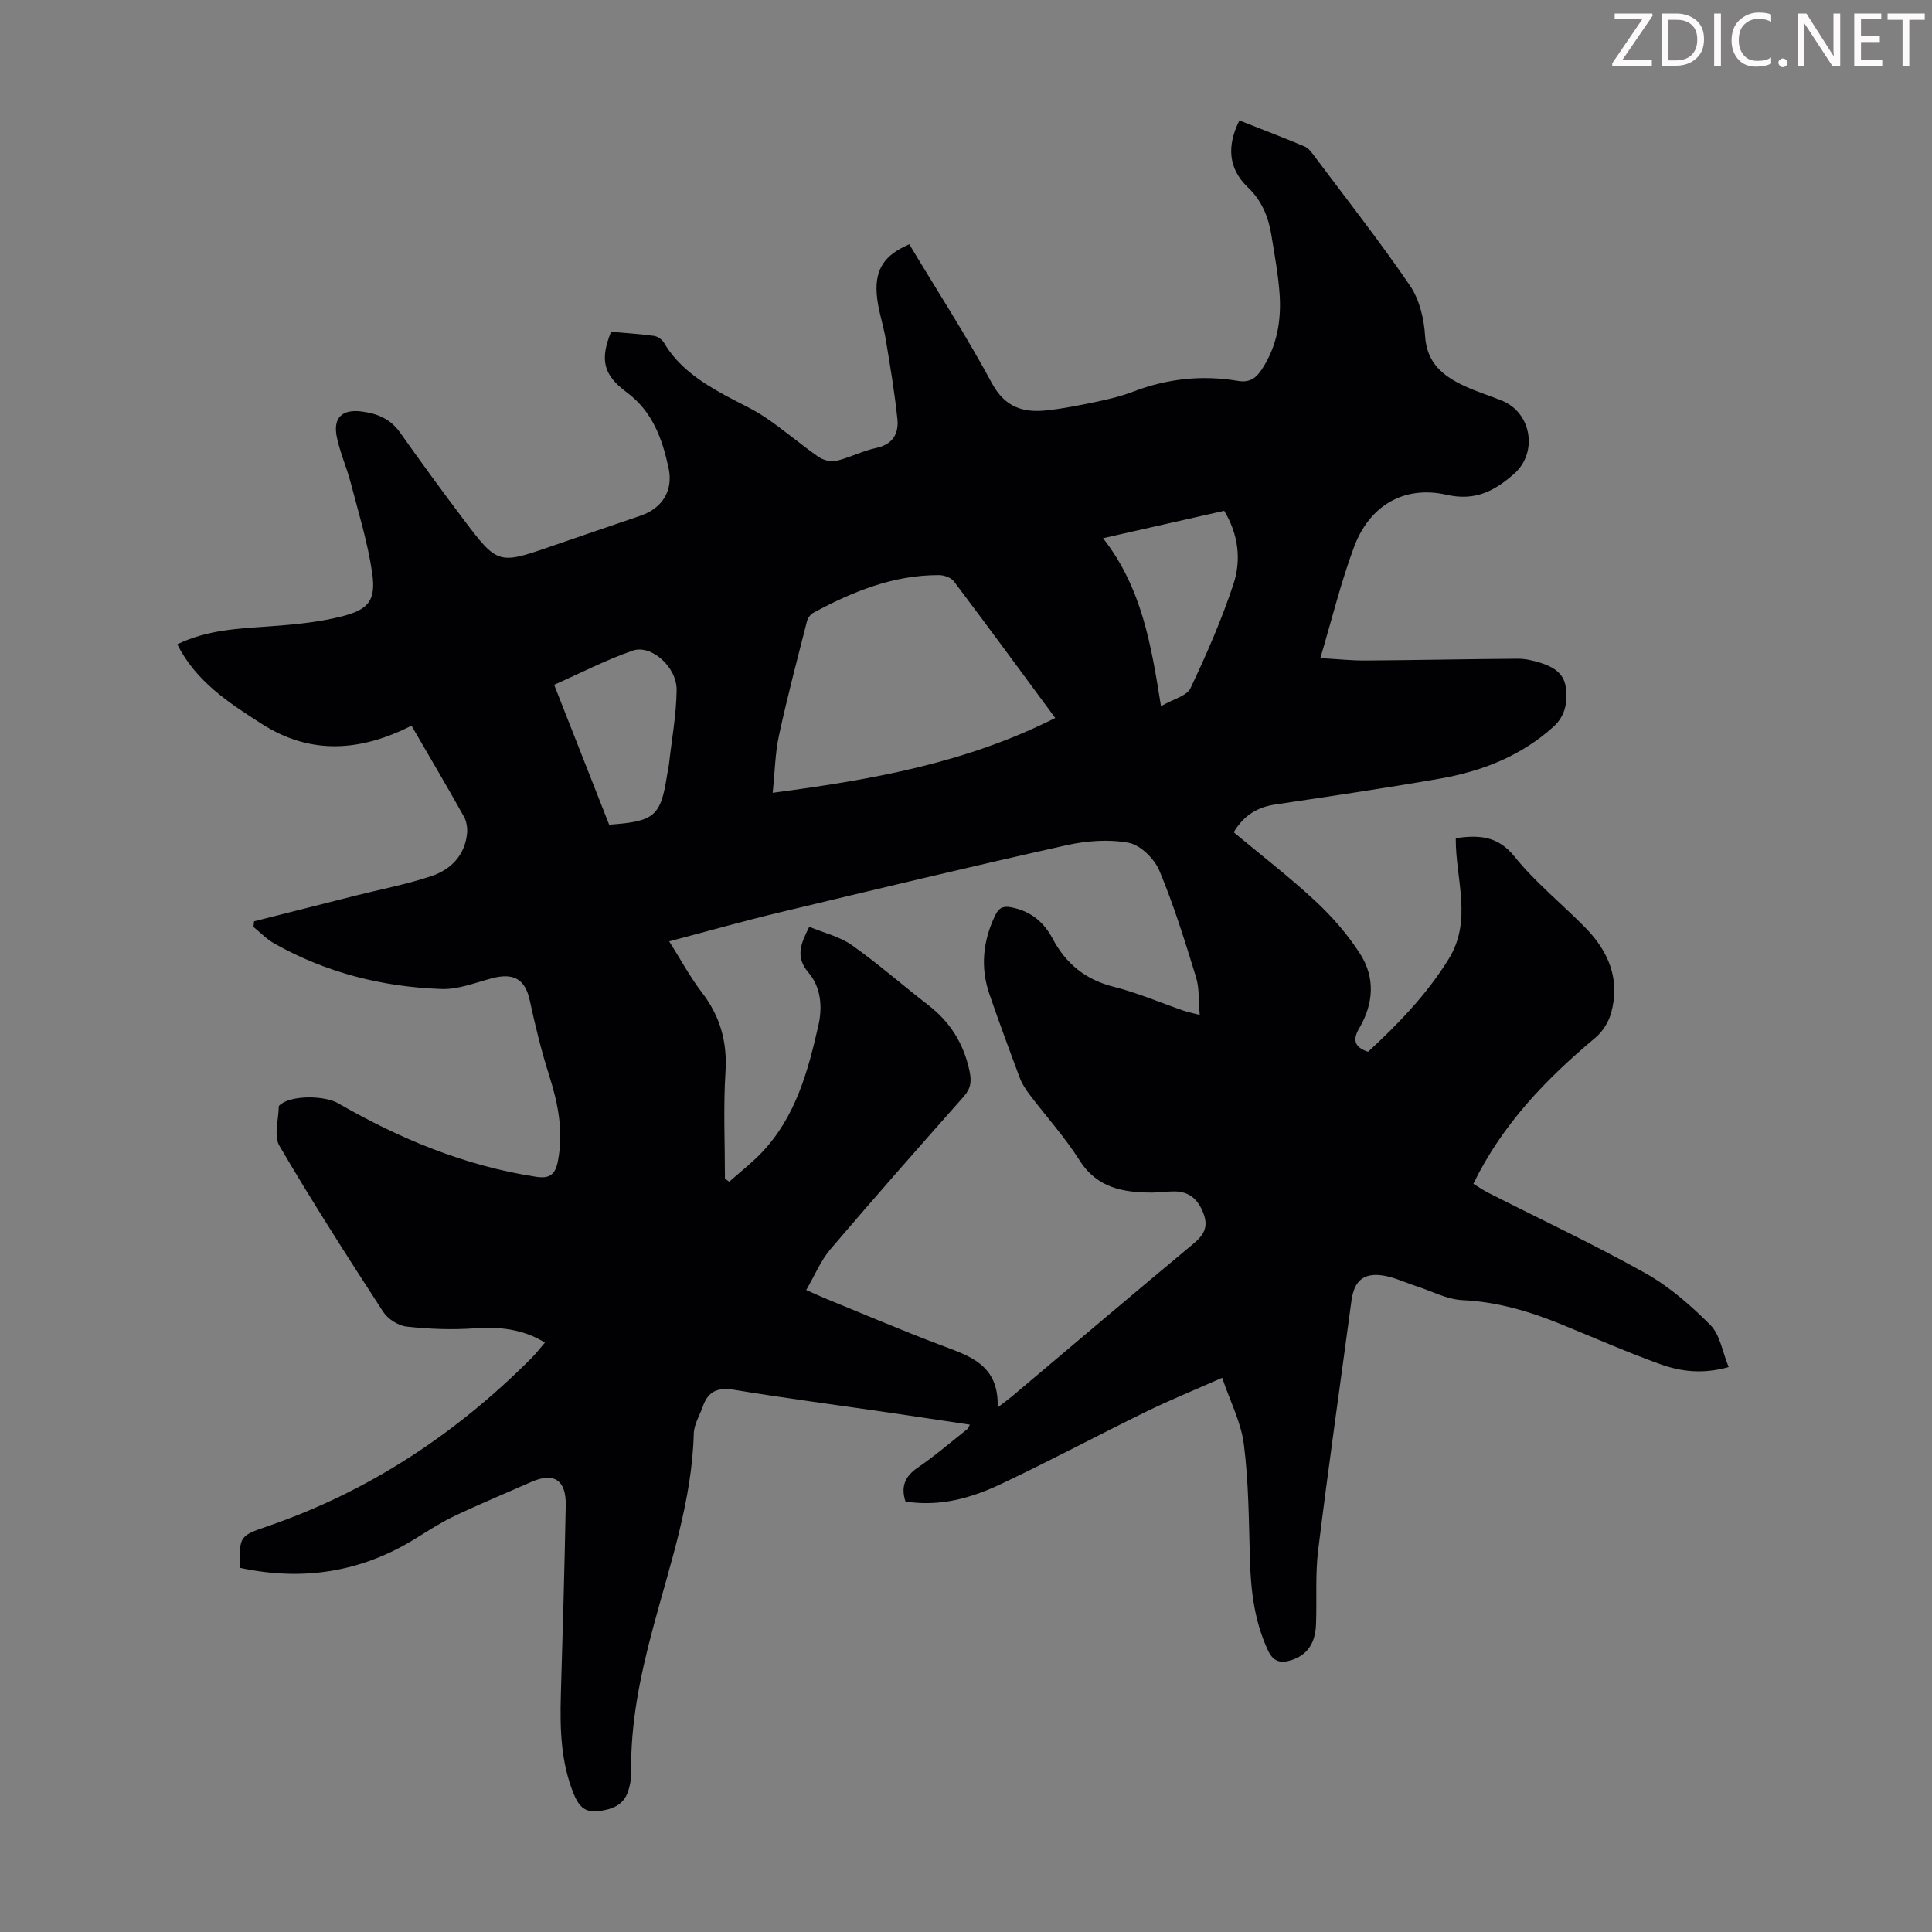 <svg enable-background="new 0 0 400 400" viewBox="0 0 400 400" xmlns="http://www.w3.org/2000/svg"><rect x="0" y="0" width="400" height="400" fill="#808080" stroke="none"/><g fill="#fcfafa"><path d="m342.2 3.2-6.3 9.2h6.1v1.2h-8.2v-.5l6.2-9.1h-5.7v-1.2h7.8v.4z"/><path d="m344 13.7v-10.9h3.1c1.6 0 3 .5 4.1 1.4 1.1 1 1.6 2.2 1.6 3.9s-.5 3-1.6 4-2.5 1.5-4.2 1.5h-3zm1.4-9.6v8.4h1.6c1.4 0 2.5-.4 3.2-1.1.8-.8 1.2-1.8 1.2-3.2s-.4-2.4-1.2-3.1-1.8-1-3.1-1z"/><path d="m356.3 2.8v10.9h-1.4v-10.9z"/><path d="m366.6 13.2c-.8.4-1.8.6-3 .6-1.6 0-2.8-.5-3.7-1.5s-1.4-2.3-1.4-3.9c0-1.7.5-3.2 1.6-4.2s2.4-1.6 4-1.6c1 0 1.9.1 2.6.4v1.5c-.8-.4-1.6-.6-2.6-.6-1.2 0-2.2.4-3 1.2s-1.1 1.9-1.1 3.3c0 1.3.4 2.3 1.1 3.1s1.6 1.1 2.8 1.1c1.1 0 2-.2 2.8-.7v1.3z"/><path d="m368.2 13c0-.3.1-.5.3-.6.2-.2.4-.3.6-.3.3 0 .5.1.7.3s.3.4.3.6-.1.5-.3.6c-.2.2-.4.3-.7.3s-.5-.1-.6-.3c-.2-.2-.3-.4-.3-.6z"/><path d="m381.1 13.7h-1.7l-5.5-8.4c-.2-.2-.3-.5-.4-.7 0 .2.1.8.1 1.5v7.6h-1.4v-10.9h1.8l5.3 8.3c.3.4.4.6.4.8 0-.3-.1-.8-.1-1.6v-7.5h1.4v10.9z"/><path d="m389.7 13.7h-5.8v-10.9h5.6v1.2h-4.2v3.5h3.9v1.2h-3.9v3.7h4.4z"/><path d="m398.4 4.1h-3.1v9.6h-1.4v-9.6h-3.1v-1.3h7.7v1.3z"/></g><path d="m253.04 285.26c-5.74 2.54-10.8 4.6-15.7 6.99-10.14 4.96-20.1 10.29-30.31 15.1-7.64 3.6-13.73 4.41-19.56 3.53-.96-2.97-.22-5.14 2.51-7.01 3.6-2.45 6.91-5.32 10.34-8.02.15-.12.2-.37.47-.89-5.83-.87-11.53-1.74-17.23-2.57-10.51-1.53-21.05-2.91-31.53-4.64-3.34-.55-5.38.23-6.49 3.38-.66 1.89-1.85 3.77-1.9 5.68-.37 13.95-4.92 27.02-8.45 40.27-2.64 9.89-4.7 19.76-4.51 30.03.02 1.2-.23 2.46-.59 3.62-.93 3-3.29 3.88-6.18 4.25-3.01.39-4.21-1.29-5.16-3.64-2.66-6.6-2.83-13.5-2.63-20.47.39-13.08.76-26.16 1.01-39.24.1-5.25-2.49-6.87-7.19-4.79-5.31 2.35-10.69 4.58-15.93 7.07-2.8 1.33-5.42 3.05-8.06 4.68-11.3 6.98-23.39 8.78-36.24 6.02-.2-6.55-.11-6.62 5.67-8.61 21.02-7.22 39.04-19.16 54.67-34.83.93-.94 1.74-2 2.78-3.21-4.71-2.85-9.49-3.3-14.63-2.94-4.64.33-9.36.15-13.98-.36-1.75-.19-3.92-1.56-4.88-3.05-7.36-11.33-14.66-22.73-21.49-34.38-1.2-2.04-.18-5.39-.13-8.13 0-.22.4-.48.67-.66 2.57-1.72 8.94-1.57 11.61-.03 12.77 7.37 26.22 12.95 40.91 15.22 2.69.42 4.01-.23 4.59-3.19 1.2-6.18.06-11.94-1.8-17.78-1.62-5.09-2.89-10.31-4.02-15.54-.95-4.37-3.29-5.8-7.91-4.56-3.43.92-6.96 2.33-10.39 2.2-12.21-.43-23.87-3.37-34.59-9.42-1.58-.89-2.88-2.27-4.31-3.42.04-.39.08-.78.12-1.17 6.98-1.77 13.96-3.54 20.94-5.3 5.29-1.34 10.7-2.35 15.85-4.09 3.96-1.34 6.86-4.28 7.31-8.8.11-1.14-.1-2.51-.65-3.49-3.43-6.14-7.01-12.2-10.85-18.82-10.39 5.25-20.76 6.21-31.08-.42-6.82-4.38-13.53-8.73-17.42-16.43 6.19-3.01 12.64-3.26 19.11-3.72 4.99-.36 10.04-.83 14.87-2.04 5.74-1.44 7.2-3.4 6.36-9.12-.92-6.25-2.81-12.36-4.41-18.5-.84-3.23-2.25-6.34-2.91-9.6-.79-3.94 1.14-5.73 5.09-5.23 3.2.4 5.97 1.48 7.97 4.3 4.33 6.12 8.75 12.17 13.26 18.15 6.93 9.2 7.21 9.23 17.89 5.53 6.23-2.16 12.48-4.27 18.71-6.41 4.48-1.54 6.79-5.18 5.78-9.87-1.31-6.05-3.31-11.71-8.7-15.69-4.9-3.62-5.5-6.82-3.2-12.51 2.9.26 5.89.45 8.85.85.76.1 1.7.73 2.08 1.39 2.96 5.05 7.59 8.11 12.53 10.84 2.84 1.57 5.85 2.87 8.52 4.68 3.76 2.54 7.22 5.53 10.94 8.13.98.68 2.57 1.1 3.69.84 2.81-.67 5.45-2.07 8.27-2.67 3.44-.73 4.7-2.97 4.4-5.96-.57-5.52-1.5-11.01-2.41-16.49-.53-3.18-1.66-6.3-1.88-9.49-.36-5.2 1.72-8.07 6.75-10.23 5.73 9.54 11.81 18.93 17.1 28.75 2.69 4.98 6.42 6.15 11.27 5.64 3.54-.37 7.06-1.09 10.55-1.82 2.51-.53 5.04-1.14 7.42-2.06 7.05-2.7 14.28-3.48 21.69-2.23 2.42.41 3.74-.54 4.96-2.39 3.16-4.8 4.07-10.16 3.67-15.72-.29-4-1.03-7.98-1.67-11.95-.61-3.81-1.95-7.2-4.89-10.01-4.05-3.87-4.4-8.55-1.76-13.85 4.52 1.78 9.06 3.51 13.53 5.4.84.36 1.49 1.3 2.08 2.09 6.64 8.87 13.5 17.59 19.73 26.73 1.95 2.87 2.89 6.84 3.11 10.38.34 5.65 3.73 8.31 8.13 10.37 2.52 1.18 5.21 1.99 7.8 3.05 6.15 2.52 7.47 10.79 2.46 15.17-4 3.5-7.97 5.66-13.92 4.31-8.81-2-15.97 2.21-19.17 10.78-2.72 7.28-4.56 14.9-6.99 23.03 3.48.2 6.43.52 9.37.5 10.51-.07 21.02-.3 31.52-.37 1.53-.01 3.12.36 4.6.82 2.53.79 4.89 2.05 5.31 4.99.45 3.08-.04 6.01-2.53 8.27-6.7 6.05-14.77 9.21-23.48 10.74-11.33 1.98-22.72 3.66-34.11 5.36-3.68.55-6.47 2.19-8.62 5.75 5.69 4.74 11.53 9.24 16.9 14.23 3.47 3.22 6.68 6.91 9.24 10.88 3.2 4.96 2.86 10.37-.18 15.53-1.2 2.04-1.25 3.84 1.88 4.8 6.13-5.67 12.08-11.77 16.67-19.19 5-8.09 1.4-16.56 1.47-25.04 4.75-.63 8.64-.55 12.16 3.82 4.32 5.37 9.81 9.78 14.67 14.73 4.85 4.93 7.27 10.78 5.32 17.71-.53 1.88-1.78 3.85-3.28 5.1-10.12 8.48-19.17 17.79-25.23 30.21 1.08.66 2.05 1.33 3.09 1.86 10.86 5.52 21.91 10.7 32.53 16.65 4.96 2.78 9.44 6.7 13.48 10.76 1.98 2 2.46 5.5 3.76 8.68-5.41 1.52-9.95.92-14.22-.62-6.82-2.46-13.48-5.39-20.2-8.14-6.65-2.72-13.4-4.76-20.71-5.1-3.22-.15-6.36-1.87-9.53-2.89-2.33-.75-4.6-1.87-6.98-2.22-4.04-.59-5.91 1.2-6.46 5.25-2.3 17.18-4.76 34.34-6.88 51.55-.63 5.08-.26 10.27-.45 15.4-.15 4.04-1.86 6.4-5.11 7.45-2.22.72-3.75.32-4.84-2.02-2.81-6.03-3.56-12.39-3.74-18.93-.23-7.92-.25-15.89-1.25-23.73-.57-4.54-2.86-8.94-4.49-13.78zm-46.49 6.15c1.66-1.29 2.37-1.81 3.05-2.37 12.49-10.53 24.94-21.1 37.5-31.55 2.16-1.8 3.13-3.48 2.06-6.27-1.08-2.83-2.86-4.51-5.92-4.55-1.56-.02-3.12.24-4.68.24-5.98-.01-11.39-.9-15.06-6.69-3.04-4.8-6.91-9.07-10.35-13.62-.8-1.05-1.55-2.21-2.01-3.44-2.16-5.75-4.29-11.52-6.29-17.33-1.91-5.56-1.35-10.99 1.18-16.29.75-1.57 1.59-2.03 3.38-1.68 3.96.77 6.69 3.02 8.5 6.44 2.76 5.21 6.78 8.51 12.63 9.99 4.96 1.25 9.72 3.3 14.58 4.98.88.3 1.8.47 3.27.85-.26-2.97-.06-5.52-.76-7.79-2.29-7.43-4.59-14.9-7.59-22.06-1.03-2.46-3.89-5.3-6.33-5.77-4.14-.79-8.76-.43-12.94.5-19.84 4.43-39.61 9.17-59.38 13.91-7.55 1.81-15.03 3.93-22.84 5.99 2.43 3.84 4.35 7.42 6.78 10.59 3.79 4.94 5.27 10.24 4.87 16.49-.46 7.32-.11 14.69-.11 22.04.3.21.6.43.89.64 2.26-2.01 4.68-3.88 6.76-6.07 6.98-7.36 9.54-16.77 11.7-26.29.87-3.82.53-7.91-2.02-10.89-2.84-3.32-1.63-6 .13-9.53 3.02 1.26 6.3 2.02 8.85 3.82 5.46 3.86 10.5 8.31 15.8 12.4 4.52 3.5 7.29 7.91 8.51 13.54.48 2.22.33 3.68-1.18 5.39-9.28 10.47-18.53 20.96-27.6 31.61-2.02 2.38-3.25 5.43-5.01 8.45 1.73.76 2.83 1.27 3.94 1.73 7.96 3.25 15.88 6.64 23.92 9.68 5.94 2.25 12.09 4 11.77 12.91zm11.93-142.76c-7.25-9.82-14.05-19.1-20.98-28.28-.59-.79-2.04-1.3-3.1-1.3-9.43-.03-17.87 3.41-25.99 7.79-.59.32-1.16 1.06-1.32 1.71-2.01 7.88-4.09 15.74-5.81 23.68-.79 3.62-.84 7.4-1.3 11.89 20.63-2.72 40.04-6.17 58.5-15.49zm9.89-37.22c8.05 10.27 9.98 22.13 12 34.78 2.59-1.5 5.35-2.13 6.1-3.71 3.33-7.02 6.46-14.19 8.9-21.56 1.67-5.03 1.02-10.32-1.91-15.19-8.11 1.84-16.03 3.63-25.09 5.68zm-102.25 59.31c9.42-.66 10.67-1.75 11.99-10.26.12-.77.31-1.54.4-2.31.57-5.1 1.52-10.19 1.58-15.29.06-4.79-5.26-9.51-9.11-8.17-5.52 1.92-10.77 4.64-16.25 7.07 3.92 9.98 7.67 19.51 11.39 28.96z" fill="#010103"/></svg>